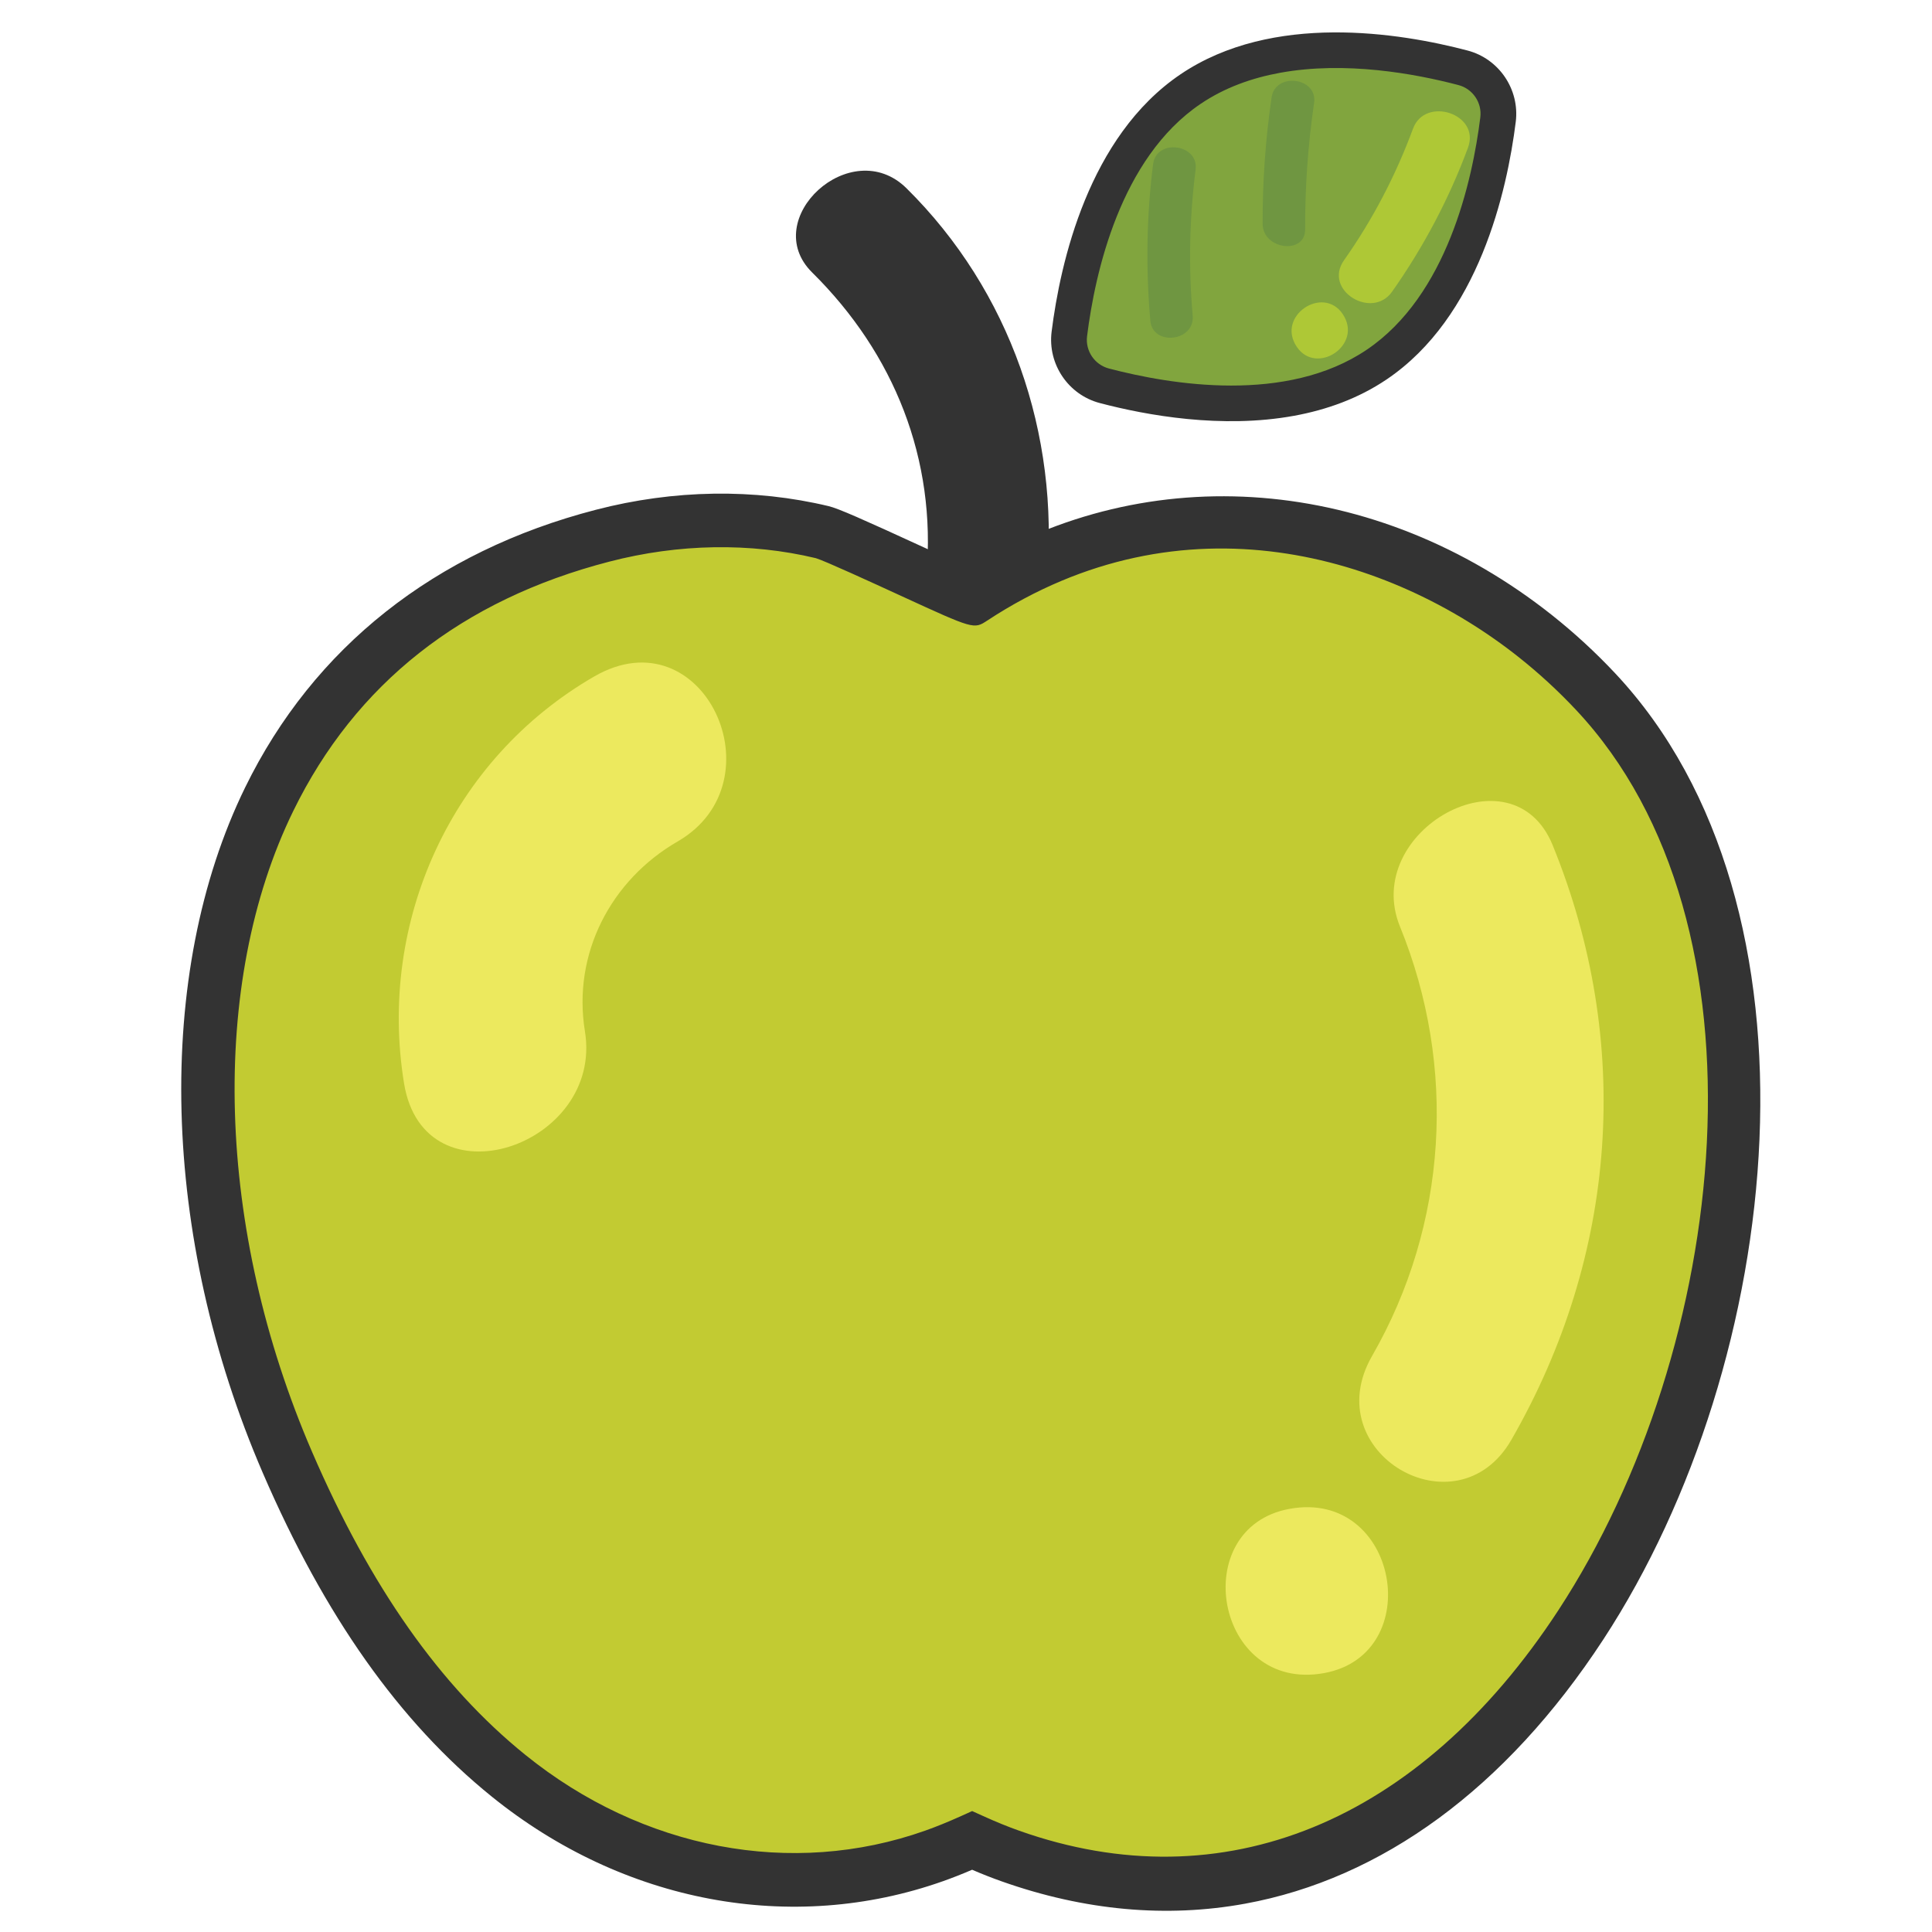 <?xml version="1.0" encoding="UTF-8" standalone="no"?>
<svg
   xmlns:dc="http://purl.org/dc/elements/1.1/"
   xmlns:cc="http://creativecommons.org/ns#"
   xmlns:rdf="http://www.w3.org/1999/02/22-rdf-syntax-ns#"
   xmlns:svg="http://www.w3.org/2000/svg"
   xmlns="http://www.w3.org/2000/svg"
   xmlns:sodipodi="http://sodipodi.sourceforge.net/DTD/sodipodi-0.dtd"
   xmlns:inkscape="http://www.inkscape.org/namespaces/inkscape"
   version="1.1"
   id="Layer_1"
   x="0px"
   y="0px"
   viewBox="0 0 1440 1440"
   style="enable-background:new 0 0 1440 1440;"
   xml:space="preserve"
   sodipodi:docname="gruener-apfel.svg"
   inkscape:version="1.0.1 (c497b03c, 2020-09-10)"><defs
   id="defs33382" /><sodipodi:namedview
   pagecolor="#ffffff"
   bordercolor="#666666"
   borderopacity="1"
   objecttolerance="10"
   gridtolerance="10"
   guidetolerance="10"
   inkscape:pageopacity="0"
   inkscape:pageshadow="2"
   inkscape:window-width="2048"
   inkscape:window-height="1174"
   id="namedview33380"
   showgrid="false"
   inkscape:zoom="0.51041667"
   inkscape:cx="720"
   inkscape:cy="720"
   inkscape:window-x="0"
   inkscape:window-y="25"
   inkscape:window-maximized="1"
   inkscape:current-layer="Layer_1" />
<style
   type="text/css"
   id="style33362">
	.st0{fill:#333333;}
	.st1{fill:#81A53E;}
	.st2{fill:#AEC836;}
	.st3{fill:#6F9641;}
	.st4{fill:#C2CB32;}
	.st5{fill:#ECE95E;}
</style>
<g
   id="XMLID_26_"
   transform="matrix(1.227,0,0,1.227,-159.895,-159.267)">
	<path
   id="XMLID_150_"
   class="st0"
   d="m 680.97,244.17 c -33.66,-33.27 -89.99,18.85 -57.31,51.15 49.89,49.31 75.54,113.5 69.42,183.79 -4.33,49.71 69.06,49.31 73.16,2.2 7.65,-87.88 -22.26,-174.86 -85.27,-237.14 z" />
	<g
   id="XMLID_38_">
		<path
   id="XMLID_148_"
   class="st1"
   d="m 966.67,351.22 c -52.79,35.7 -127.89,22.82 -165.49,12.94 -13.98,-3.68 -23.08,-17.12 -21.28,-31.47 4.83,-38.58 20.85,-113.07 73.64,-148.77 52.79,-35.7 127.89,-22.82 165.49,-12.94 13.98,3.68 23.08,17.12 21.28,31.47 -4.83,38.58 -20.86,113.07 -73.64,148.77 z" />
		<path
   id="XMLID_146_"
   class="st2"
   d="m 975.94,306.98 c 19.08,-27.1 34.63,-56.45 46.13,-87.53 7.59,-20.52 -26.05,-31.41 -33.4,-11.54 -10.55,28.5 -24.42,55.12 -41.92,79.96 -12.88,18.28 17.01,36.4 29.19,19.11 z" />
		<path
   id="XMLID_47_"
   class="st2"
   d="m 945.92,320.54 c -11.97,-17.7 -40.55,1.21 -27.87,19.96 11.97,17.7 40.55,-1.21 27.87,-19.96 z" />
		<path
   id="XMLID_41_"
   class="st3"
   d="m 854.81,321.49 c -2.62,-29.64 -1.96,-59.19 1.78,-88.71 1.97,-15.59 -23.85,-18.93 -25.82,-3.32 -4,31.62 -4.49,63.47 -1.68,95.21 1.37,15.45 27.13,12.79 25.72,-3.18 z" />
		<path
   id="XMLID_39_"
   class="st3"
   d="m 923.12,269.14 c -0.09,-25.75 1.72,-51.35 5.44,-76.82 2.27,-15.55 -23.55,-18.88 -25.82,-3.32 -3.72,25.48 -5.53,51.08 -5.44,76.82 0.06,15.55 25.88,18.95 25.82,3.32 z" />
	</g>
	<path
   id="XMLID_35_"
   class="st0"
   d="m 916.41,382.37 c -43.94,8.03 -89.6,-0.25 -118.01,-7.73 -19.15,-5.02 -31.74,-23.65 -29.29,-43.31 5.29,-42.2 22.49,-118.65 78.33,-156.41 55.88,-37.75 133.21,-25.26 174.33,-14.43 19.15,5.02 31.74,23.65 29.29,43.31 -5.28,42.19 -22.46,118.63 -78.33,156.41 -17.27,11.68 -36.63,18.56 -56.32,22.16 z m -8.58,-208.34 c -17.04,3.11 -33.6,8.98 -48.23,18.88 -48.74,32.95 -64.13,102.56 -68.95,141.12 -1.12,8.91 4.59,17.35 13.27,19.62 37.58,9.88 107.92,21.57 156.66,-11.43 48.77,-32.97 64.14,-102.57 68.95,-141.12 1.12,-8.91 -4.59,-17.35 -13.27,-19.62 -26.3,-6.92 -68.66,-14.72 -108.43,-7.45 z" />
	<path
   id="XMLID_34_"
   class="st4"
   d="m 1063.05,516.29 c -94.95,-75.38 -228.17,-97.9 -341.93,-23.14 -1.31,0.86 -81.49,-37.75 -91.19,-40.07 -44.05,-10.55 -89.83,-9.21 -133.6,2.13 -259.09,67.17 -282.43,352.14 -191.43,562.89 31.09,72 73.31,141.06 134.3,190.35 73.44,59.35 168.75,80.49 258.47,48.76 8.09,-2.86 15.73,-6.06 23.17,-9.41 7.43,3.36 15.07,6.56 23.16,9.43 354.95,125.96 566.97,-482.07 355.54,-707.34 -11.33,-12.07 -23.53,-23.31 -36.49,-33.6 z" />
	<g
   id="XMLID_30_">
		<path
   id="XMLID_31_"
   class="st0"
   d="m 886.67,1286.19 c -47.49,8.69 -97.4,4.35 -148.11,-13.63 -5.7,-2.03 -11.47,-4.28 -17.73,-6.98 -6.23,2.68 -11.98,4.93 -17.71,6.96 -91.83,32.48 -194.17,13.2 -274.13,-51.43 -55.97,-45.23 -101.45,-109.52 -139.03,-196.56 -62,-143.59 -66.11,-303.17 -10.71,-416.46 41.55,-84.96 115.19,-143.27 213,-168.62 47.38,-12.31 96.28,-13.04 141.47,-2.2 5.83,1.39 20.21,7.77 57.8,25.04 9.62,4.42 20.89,9.6 27.85,12.68 108.88,-67.23 246.82,-56.36 353.82,28.56 v 0 c 13.49,10.71 26.35,22.55 38.22,35.2 132.78,141.46 103.48,417.72 -7.19,586.99 -59.3,90.66 -134.74,145.32 -217.55,160.45 z m -165.82,-56.26 6.69,3.03 c 8.11,3.67 15.07,6.5 21.89,8.91 123.8,43.94 243.16,-4.89 327.53,-133.95 103.9,-158.91 133.01,-416.6 10.7,-546.9 -10.79,-11.5 -22.48,-22.26 -34.74,-31.98 v 0 C 974.81,467.01 848.97,428.66 730.04,506.75 c -8.12,5.35 -8.13,5.35 -52.13,-14.87 -17.49,-8.04 -46.77,-21.49 -52.01,-23.02 -39.81,-9.53 -83.25,-8.86 -125.5,2.12 -89.57,23.22 -154.15,74.17 -191.92,151.41 -51.34,104.99 -46.99,254.15 11.35,389.26 35.44,82.09 77.82,142.31 129.59,184.14 71.11,57.48 161.96,74.71 242.81,46.07 6.86,-2.43 13.82,-5.26 21.92,-8.9 z" />
	</g>
	<path
   id="XMLID_29_"
   class="st5"
   d="m 1073.49,643.23 c -24.5,-60.14 -116.42,-8.64 -92.75,49.43 34.67,85.11 28.93,181.02 -16.95,260.8 -33.83,58.82 51.53,108.46 84.61,50.94 64.47,-112.12 73.94,-241.26 25.09,-361.17 z" />
	<path
   id="XMLID_28_"
   class="st5"
   d="m 913.64,1046.35 c -62.52,11.42 -45.2,111.86 21.01,99.77 62.52,-11.42 45.21,-111.87 -21.01,-99.77 z" />
	<path
   id="XMLID_27_"
   class="st5"
   d="m 491.28,540.72 c -86.8,50.16 -131.54,148.86 -115.53,247.16 12.2,74.91 121.27,38.32 109.88,-31.6 -7.66,-47.03 15.65,-91.83 56.32,-115.33 62.77,-36.28 15.69,-138.57 -50.67,-100.23 z" />
</g>
</svg>
